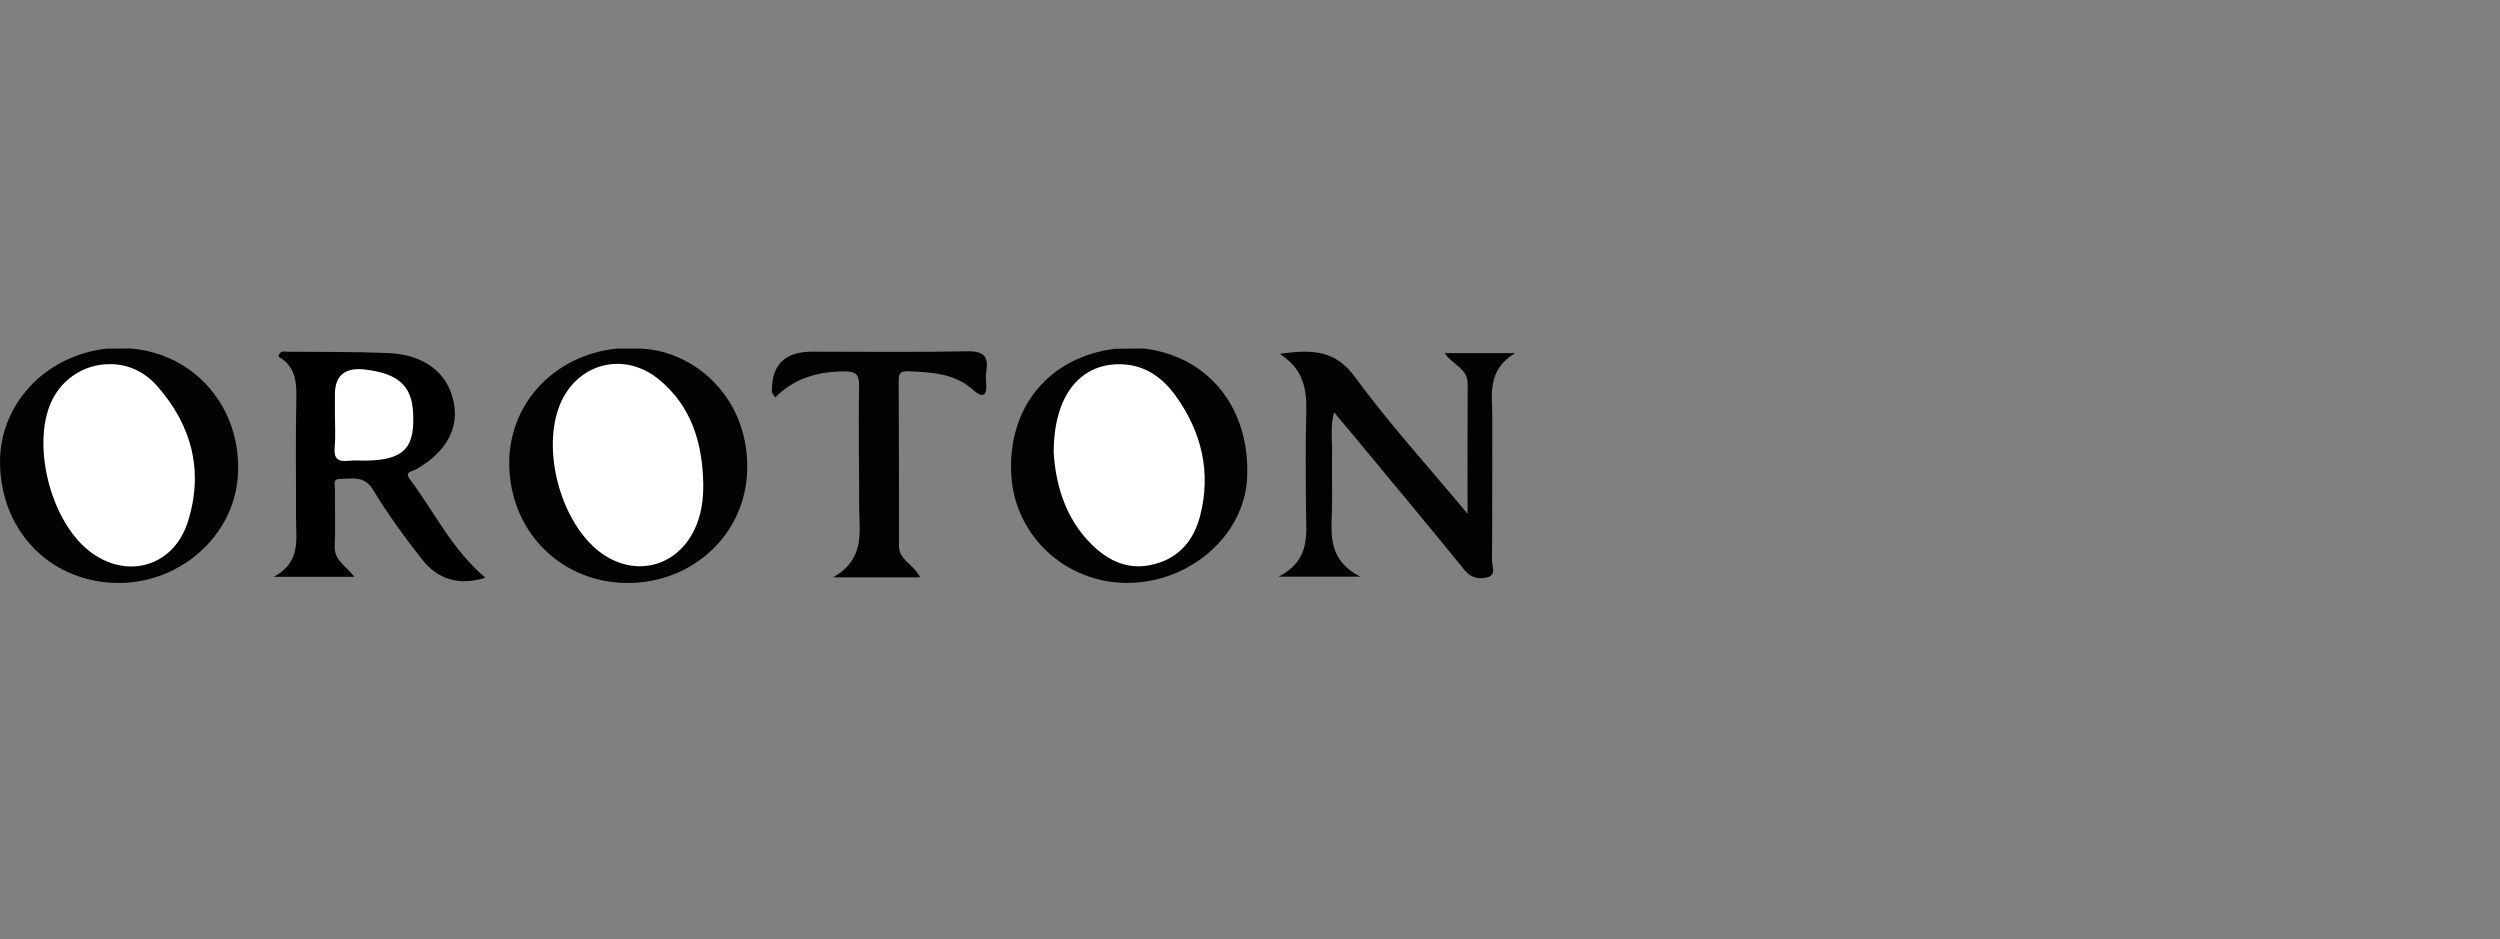 <svg xmlns="http://www.w3.org/2000/svg" width="165" height="62" viewBox="0 0 165 62" fill="none"><rect x="0" y="0" width="165" height="62" fill="#808080" stroke="none"/><g clip-path="url(#clip0_1589_356)"><path d="M96.861 33.912C96.861 30.828 96.849 28.074 96.867 25.321C96.874 24.304 95.855 24.079 95.346 23.306H100C98.102 24.45 98.498 26.067 98.492 27.567C98.478 30.706 98.501 33.846 98.47 36.985C98.466 37.369 98.807 37.977 98.108 38.121C97.566 38.233 97.085 38.147 96.661 37.626C94.197 34.588 91.685 31.586 89.189 28.573C88.841 28.154 88.489 27.738 88.045 27.21C87.785 28.201 87.938 29.102 87.917 29.988C87.888 31.284 87.949 32.585 87.901 33.88C87.842 35.449 87.743 37.004 89.782 38.062H84.382C86.561 36.943 86.197 35.198 86.195 33.561C86.192 31.594 86.147 29.625 86.208 27.66C86.259 26.046 86.255 24.492 84.46 23.356C86.657 23.038 88.142 23.129 89.427 24.883C91.657 27.928 94.217 30.737 96.861 33.911V33.912Z" fill="#020202"></path><path d="M32.035 38.131C30.303 38.673 28.906 38.244 27.881 36.949C26.71 35.47 25.597 33.932 24.62 32.326C24.023 31.344 23.211 31.613 22.417 31.61C21.944 31.608 22.114 32.033 22.11 32.285C22.094 33.541 22.143 34.797 22.09 36.051C22.051 36.995 22.859 37.363 23.385 38.067H18.075C19.883 37.088 19.532 35.6 19.537 34.221C19.547 31.584 19.496 28.947 19.56 26.311C19.588 25.154 19.467 24.146 18.377 23.54C18.464 23.093 18.777 23.214 18.997 23.215C21.205 23.231 23.416 23.21 25.621 23.303C27.95 23.403 29.451 24.531 29.905 26.361C30.359 28.197 29.494 29.828 27.46 30.975C27.204 31.119 26.675 31.132 27.044 31.622C28.653 33.755 29.799 36.232 32.035 38.131Z" fill="#010102"></path><path d="M40.703 23.006C41.229 23.006 41.754 23.006 42.281 23.007C45.992 23.169 49.52 26.425 49.309 31.178C49.114 35.55 45.338 38.724 40.937 38.462C36.804 38.216 33.709 34.961 33.61 30.758C33.516 26.724 36.507 23.454 40.702 23.006H40.703Z" fill="#020202"></path><path d="M7.027 23.014C7.553 23.009 8.078 23.005 8.603 23C12.903 23.342 15.966 26.954 15.701 31.371C15.454 35.479 11.684 38.696 7.391 38.464C3.191 38.236 0.123 35.014 0.003 30.702C-0.106 26.777 2.91 23.475 7.027 23.014Z" fill="#020202"></path><path d="M73.623 23.018C74.233 23.013 74.841 23.006 75.45 23C79.754 23.479 82.539 26.954 82.308 31.561C82.118 35.355 78.507 38.491 74.352 38.472C70.311 38.454 66.989 35.358 66.747 31.382C66.473 26.901 69.233 23.543 73.624 23.018H73.623Z" fill="#010202"></path><path d="M60.727 38.105H54.982C57.139 36.871 56.704 35.079 56.705 33.414C56.707 30.776 56.652 28.138 56.699 25.502C56.715 24.64 56.438 24.499 55.613 24.512C53.898 24.539 52.386 24.999 51.167 26.227C51.024 26.012 50.947 25.951 50.947 25.888C50.898 24.104 51.779 23.211 53.589 23.211C56.989 23.211 60.39 23.256 63.789 23.185C64.851 23.162 65.27 23.446 65.095 24.491C65.047 24.777 65.072 25.077 65.091 25.369C65.15 26.251 64.741 26.195 64.243 25.747C63.012 24.64 61.501 24.57 59.961 24.505C59.442 24.483 59.309 24.633 59.312 25.116C59.332 28.758 59.333 32.401 59.332 36.044C59.332 36.967 60.303 37.238 60.728 38.105L60.727 38.105Z" fill="#020202"></path><path d="M22.103 27.292C22.103 26.875 22.103 26.457 22.103 26.04C22.103 24.785 22.763 24.234 24.085 24.389C26.224 24.64 27.136 25.423 27.255 27.108C27.427 29.558 26.682 30.353 24.168 30.401C23.786 30.409 23.4 30.365 23.025 30.411C22.333 30.494 22.022 30.294 22.089 29.543C22.156 28.798 22.104 28.042 22.104 27.291L22.103 27.292Z" fill="white"></path><path d="M46.416 31.889C46.429 32.946 46.302 33.972 45.84 34.942C44.639 37.466 41.823 38.136 39.58 36.424C37.09 34.523 35.79 29.982 36.866 26.942C37.9 24.023 41.126 23.079 43.52 25.067C45.645 26.832 46.357 29.243 46.415 31.889H46.416Z" fill="white"></path><path d="M7.235 24.033C8.505 24.03 9.565 24.567 10.365 25.471C12.679 28.087 13.452 31.125 12.395 34.446C11.401 37.568 8.048 38.334 5.597 36.118C3.336 34.074 2.217 29.64 3.255 26.837C3.884 25.138 5.449 24.037 7.234 24.034L7.235 24.033Z" fill="white"></path><path d="M69.543 29.846C69.55 26.014 71.371 23.928 74.077 24.044C75.653 24.111 76.789 24.989 77.634 26.18C79.312 28.543 79.937 31.174 79.218 34.006C78.82 35.578 77.905 36.782 76.196 37.233C74.529 37.673 73.195 37.056 72.063 35.946C70.177 34.097 69.658 31.721 69.542 29.846H69.543Z" fill="white"></path></g><defs><clipPath id="clip0_1589_356"><rect width="100" height="15.477" fill="white" transform="translate(0 23)"></rect></clipPath></defs></svg>